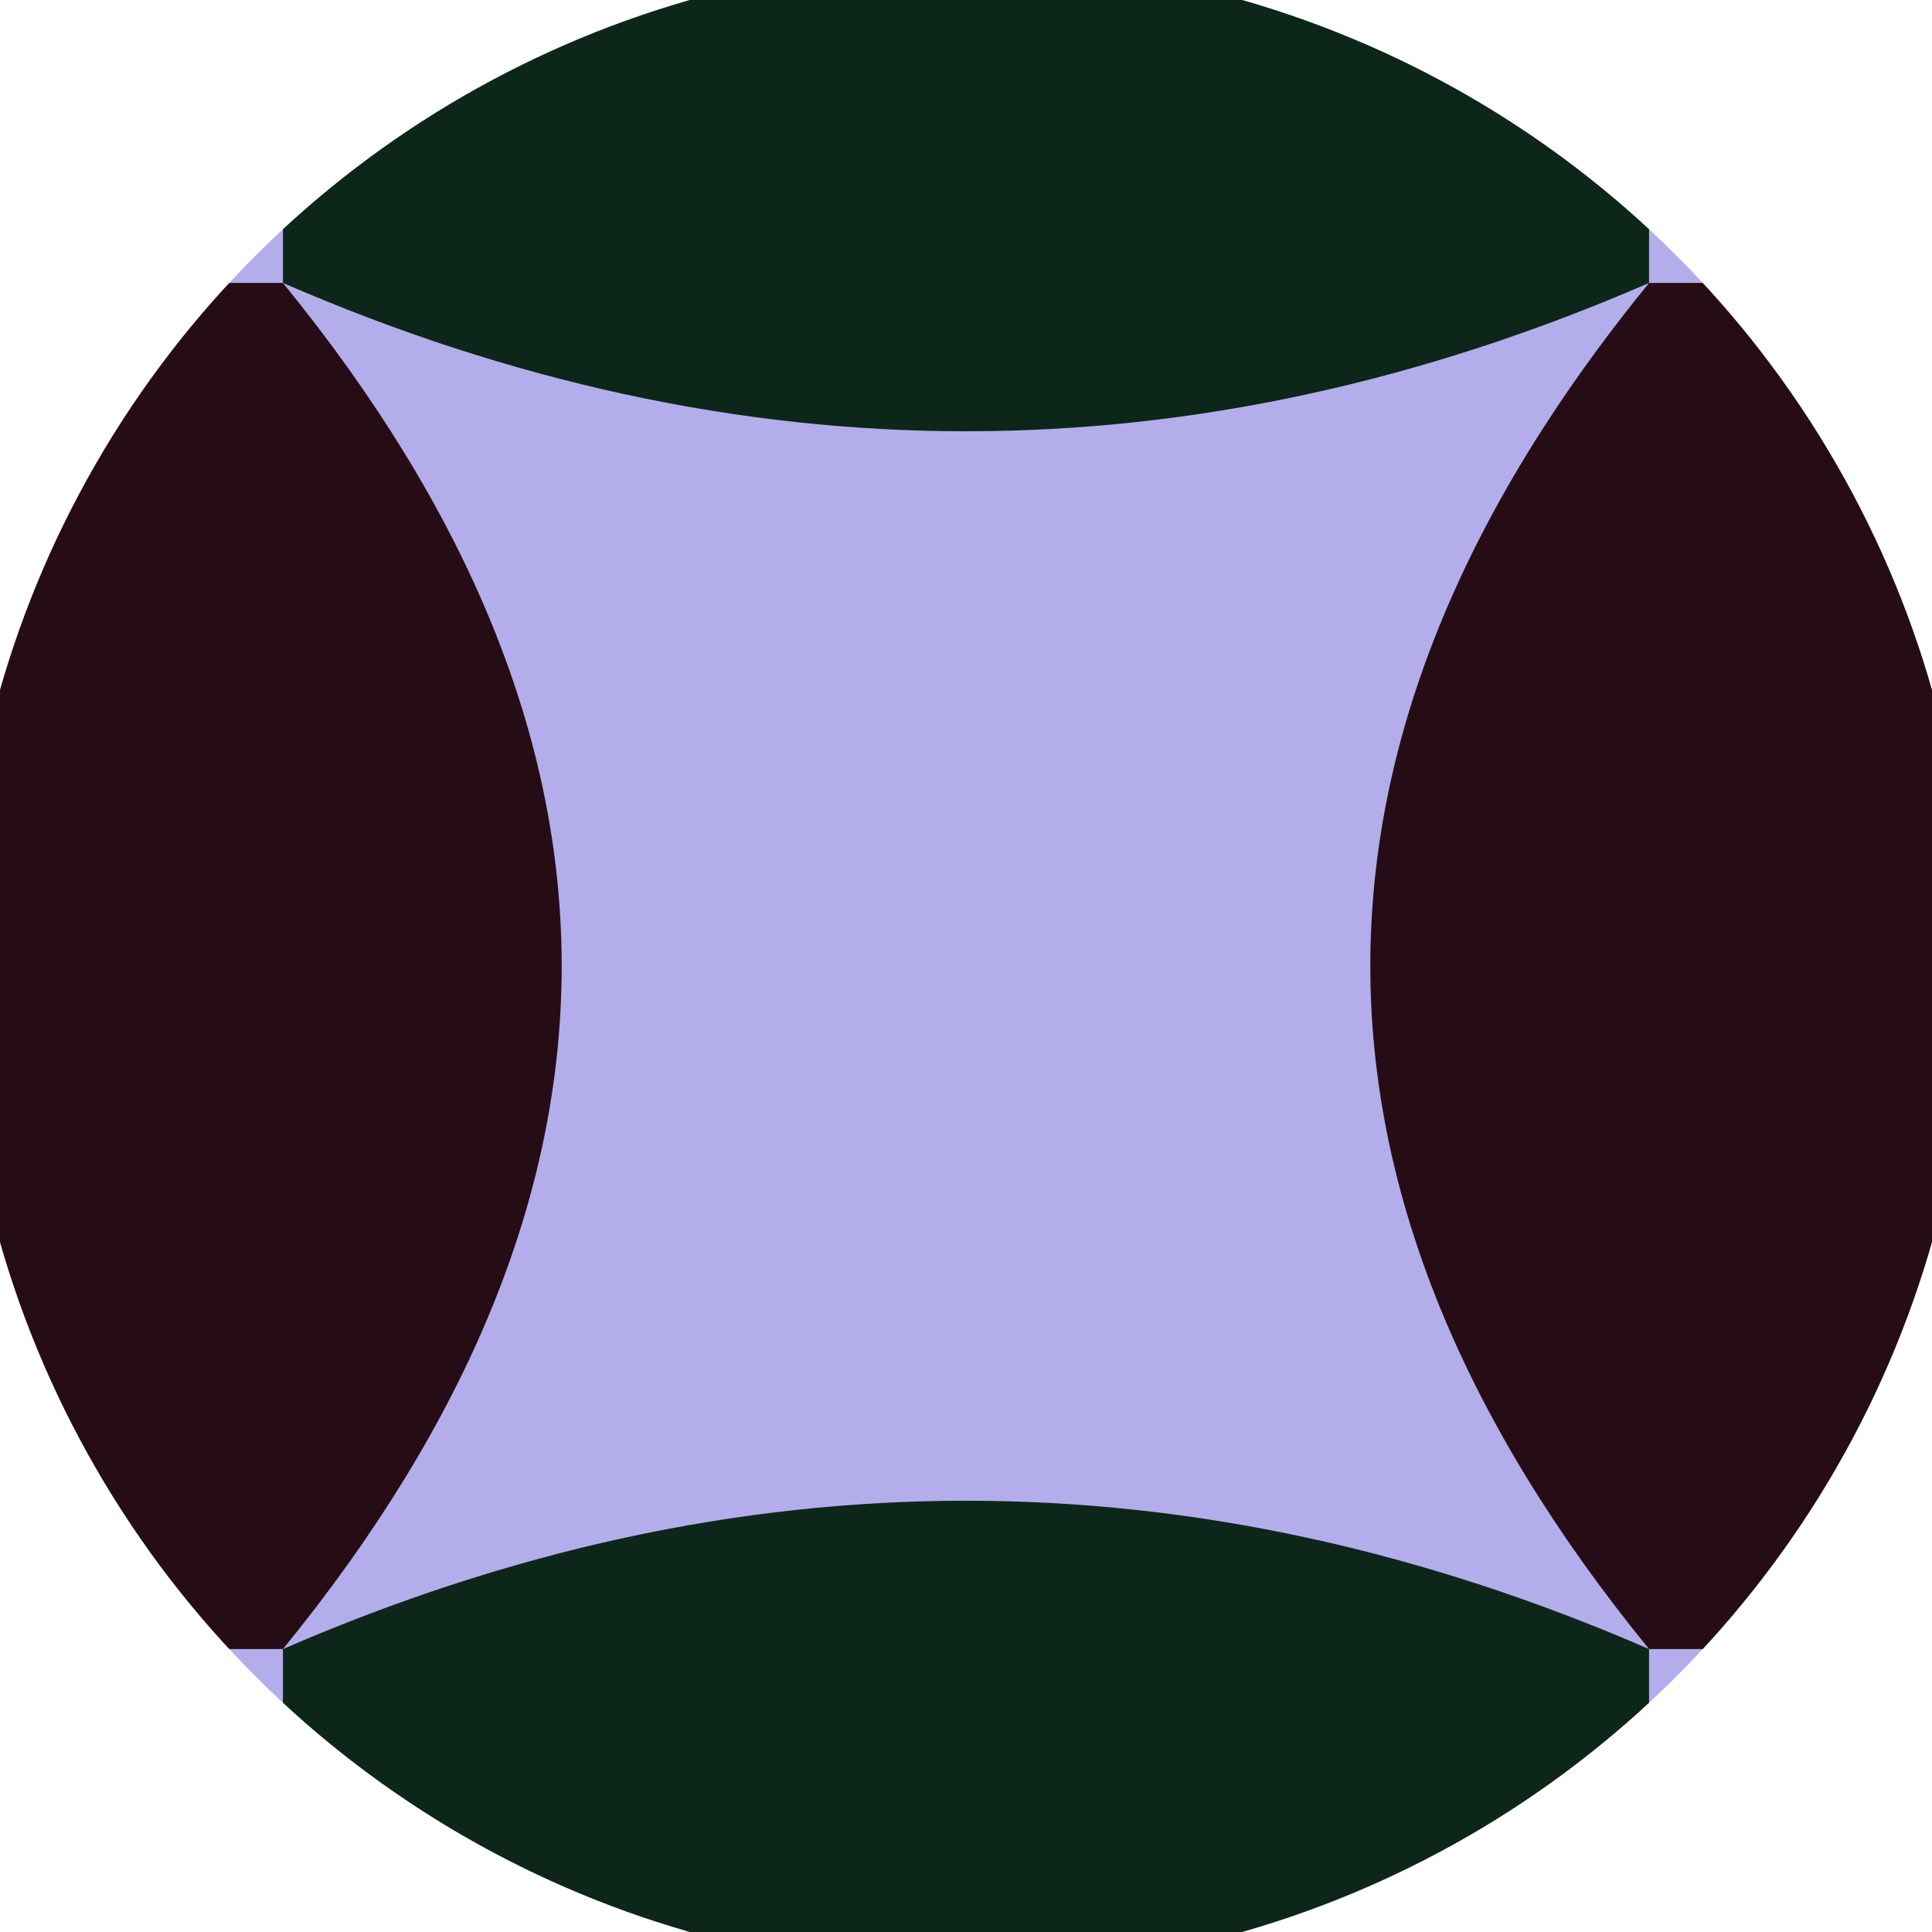 <svg xmlns="http://www.w3.org/2000/svg" width="128" height="128" viewBox="0 0 100 100" shape-rendering="geometricPrecision">
                            <defs>
                                <clipPath id="clip">
                                    <circle cx="50" cy="50" r="52" />
                                    <!--<rect x="0" y="0" width="100" height="100"/>-->
                                </clipPath>
                            </defs>
                            <g transform="rotate(90 50 50)">
                            <rect x="0" y="0" width="100" height="100" fill="#b4adeb" clip-path="url(#clip)"/><path d="M 14.645 14.645 Q 30 50 14.645 85.355 H 0 V 14.645 Z
                          M 85.355 14.645 Q 70 50 85.355 85.355 H 100 V 14.645 Z" fill="#0d261a" clip-path="url(#clip)"/><path d="M 14.645 14.645 Q 50 43.5 85.355 14.645 V 0 H 14.645 Z
                          M 14.645 85.355 Q 50 56.5 85.355 85.355 V 100 H 14.645 Z" fill="#260d15" clip-path="url(#clip)"/></g></svg>